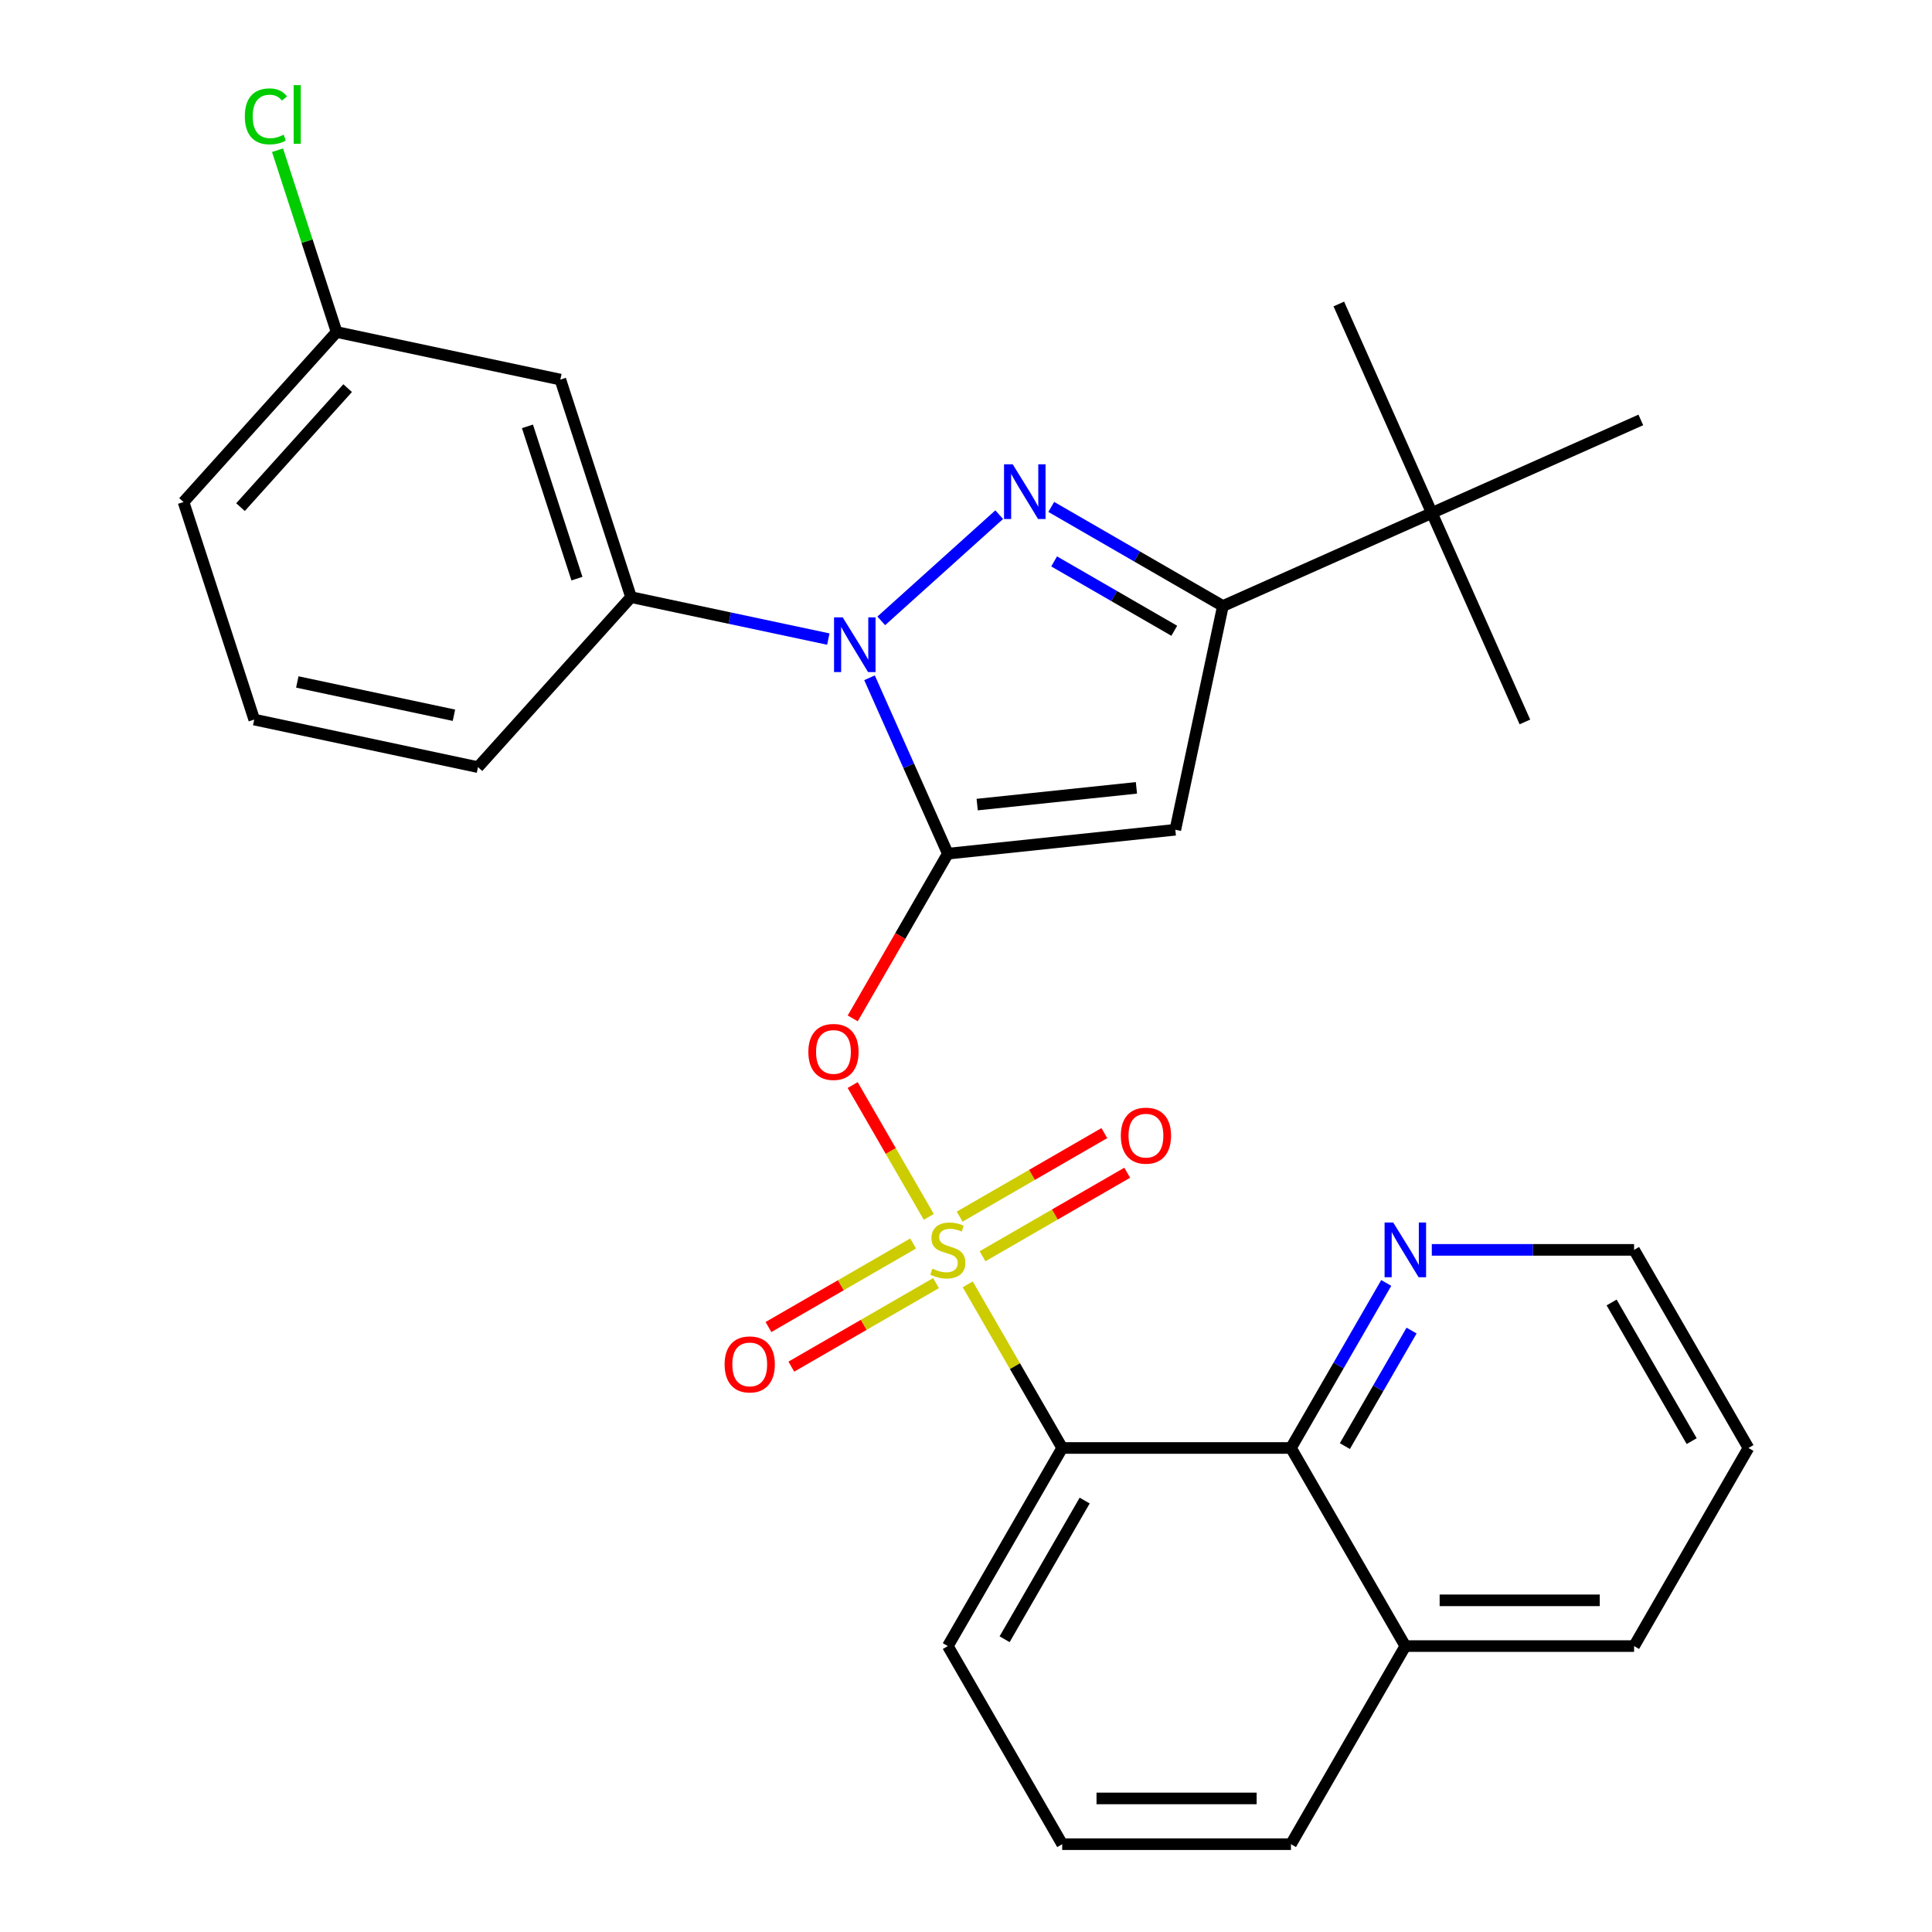 <?xml version='1.0' encoding='iso-8859-1'?>
<svg version='1.1' baseProfile='full'
              xmlns='http://www.w3.org/2000/svg'
                      xmlns:rdkit='http://www.rdkit.org/xml'
                      xmlns:xlink='http://www.w3.org/1999/xlink'
                  xml:space='preserve'
width='1000px' height='1000px' viewBox='0 0 1000 1000'>
<!-- END OF HEADER -->
<rect style='opacity:1.0;fill:#FFFFFF;stroke:none' width='1000' height='1000' x='0' y='0'> </rect>
<path class='bond-0' d='M 480.737,629.853 L 461.04,595.738' style='fill:none;fill-rule:evenodd;stroke:#CCCC00;stroke-width:6px;stroke-linecap:butt;stroke-linejoin:miter;stroke-opacity:1' />
<path class='bond-0' d='M 461.04,595.738 L 441.344,561.623' style='fill:none;fill-rule:evenodd;stroke:#FF0000;stroke-width:6px;stroke-linecap:butt;stroke-linejoin:miter;stroke-opacity:1' />
<path class='bond-1' d='M 500.898,664.773 L 525.348,707.122' style='fill:none;fill-rule:evenodd;stroke:#CCCC00;stroke-width:6px;stroke-linecap:butt;stroke-linejoin:miter;stroke-opacity:1' />
<path class='bond-1' d='M 525.348,707.122 L 549.798,749.471' style='fill:none;fill-rule:evenodd;stroke:#000000;stroke-width:6px;stroke-linecap:butt;stroke-linejoin:miter;stroke-opacity:1' />
<path class='bond-2' d='M 472.638,643.631 L 435.195,665.248' style='fill:none;fill-rule:evenodd;stroke:#CCCC00;stroke-width:6px;stroke-linecap:butt;stroke-linejoin:miter;stroke-opacity:1' />
<path class='bond-2' d='M 435.195,665.248 L 397.753,686.866' style='fill:none;fill-rule:evenodd;stroke:#FF0000;stroke-width:6px;stroke-linecap:butt;stroke-linejoin:miter;stroke-opacity:1' />
<path class='bond-2' d='M 484.478,664.138 L 447.035,685.756' style='fill:none;fill-rule:evenodd;stroke:#CCCC00;stroke-width:6px;stroke-linecap:butt;stroke-linejoin:miter;stroke-opacity:1' />
<path class='bond-2' d='M 447.035,685.756 L 409.593,707.373' style='fill:none;fill-rule:evenodd;stroke:#FF0000;stroke-width:6px;stroke-linecap:butt;stroke-linejoin:miter;stroke-opacity:1' />
<path class='bond-3' d='M 508.558,650.236 L 546,628.618' style='fill:none;fill-rule:evenodd;stroke:#CCCC00;stroke-width:6px;stroke-linecap:butt;stroke-linejoin:miter;stroke-opacity:1' />
<path class='bond-3' d='M 546,628.618 L 583.443,607.001' style='fill:none;fill-rule:evenodd;stroke:#FF0000;stroke-width:6px;stroke-linecap:butt;stroke-linejoin:miter;stroke-opacity:1' />
<path class='bond-3' d='M 496.718,629.728 L 534.16,608.111' style='fill:none;fill-rule:evenodd;stroke:#CCCC00;stroke-width:6px;stroke-linecap:butt;stroke-linejoin:miter;stroke-opacity:1' />
<path class='bond-3' d='M 534.16,608.111 L 571.603,586.494' style='fill:none;fill-rule:evenodd;stroke:#FF0000;stroke-width:6px;stroke-linecap:butt;stroke-linejoin:miter;stroke-opacity:1' />
<path class='bond-4' d='M 490.598,441.859 L 465.986,484.487' style='fill:none;fill-rule:evenodd;stroke:#000000;stroke-width:6px;stroke-linecap:butt;stroke-linejoin:miter;stroke-opacity:1' />
<path class='bond-4' d='M 465.986,484.487 L 441.374,527.116' style='fill:none;fill-rule:evenodd;stroke:#FF0000;stroke-width:6px;stroke-linecap:butt;stroke-linejoin:miter;stroke-opacity:1' />
<path class='bond-5' d='M 490.598,441.859 L 470.33,396.337' style='fill:none;fill-rule:evenodd;stroke:#000000;stroke-width:6px;stroke-linecap:butt;stroke-linejoin:miter;stroke-opacity:1' />
<path class='bond-5' d='M 470.33,396.337 L 450.063,350.815' style='fill:none;fill-rule:evenodd;stroke:#0000FF;stroke-width:6px;stroke-linecap:butt;stroke-linejoin:miter;stroke-opacity:1' />
<path class='bond-6' d='M 490.598,441.859 L 608.349,429.483' style='fill:none;fill-rule:evenodd;stroke:#000000;stroke-width:6px;stroke-linecap:butt;stroke-linejoin:miter;stroke-opacity:1' />
<path class='bond-6' d='M 505.785,416.452 L 588.211,407.789' style='fill:none;fill-rule:evenodd;stroke:#000000;stroke-width:6px;stroke-linecap:butt;stroke-linejoin:miter;stroke-opacity:1' />
<path class='bond-7' d='M 456.14,321.359 L 517.189,266.39' style='fill:none;fill-rule:evenodd;stroke:#0000FF;stroke-width:6px;stroke-linecap:butt;stroke-linejoin:miter;stroke-opacity:1' />
<path class='bond-8' d='M 428.74,330.783 L 377.684,319.931' style='fill:none;fill-rule:evenodd;stroke:#0000FF;stroke-width:6px;stroke-linecap:butt;stroke-linejoin:miter;stroke-opacity:1' />
<path class='bond-8' d='M 377.684,319.931 L 326.628,309.078' style='fill:none;fill-rule:evenodd;stroke:#000000;stroke-width:6px;stroke-linecap:butt;stroke-linejoin:miter;stroke-opacity:1' />
<path class='bond-9' d='M 544.129,262.38 L 588.547,288.025' style='fill:none;fill-rule:evenodd;stroke:#0000FF;stroke-width:6px;stroke-linecap:butt;stroke-linejoin:miter;stroke-opacity:1' />
<path class='bond-9' d='M 588.547,288.025 L 632.966,313.67' style='fill:none;fill-rule:evenodd;stroke:#000000;stroke-width:6px;stroke-linecap:butt;stroke-linejoin:miter;stroke-opacity:1' />
<path class='bond-9' d='M 545.614,290.581 L 576.707,308.532' style='fill:none;fill-rule:evenodd;stroke:#0000FF;stroke-width:6px;stroke-linecap:butt;stroke-linejoin:miter;stroke-opacity:1' />
<path class='bond-9' d='M 576.707,308.532 L 607.8,326.484' style='fill:none;fill-rule:evenodd;stroke:#000000;stroke-width:6px;stroke-linecap:butt;stroke-linejoin:miter;stroke-opacity:1' />
<path class='bond-10' d='M 608.349,429.483 L 632.966,313.67' style='fill:none;fill-rule:evenodd;stroke:#000000;stroke-width:6px;stroke-linecap:butt;stroke-linejoin:miter;stroke-opacity:1' />
<path class='bond-11' d='M 549.798,749.471 L 668.198,749.471' style='fill:none;fill-rule:evenodd;stroke:#000000;stroke-width:6px;stroke-linecap:butt;stroke-linejoin:miter;stroke-opacity:1' />
<path class='bond-12' d='M 549.798,749.471 L 490.598,852.008' style='fill:none;fill-rule:evenodd;stroke:#000000;stroke-width:6px;stroke-linecap:butt;stroke-linejoin:miter;stroke-opacity:1' />
<path class='bond-12' d='M 561.425,776.691 L 519.985,848.467' style='fill:none;fill-rule:evenodd;stroke:#000000;stroke-width:6px;stroke-linecap:butt;stroke-linejoin:miter;stroke-opacity:1' />
<path class='bond-13' d='M 632.966,313.67 L 741.13,265.512' style='fill:none;fill-rule:evenodd;stroke:#000000;stroke-width:6px;stroke-linecap:butt;stroke-linejoin:miter;stroke-opacity:1' />
<path class='bond-14' d='M 326.628,309.078 L 290.04,196.473' style='fill:none;fill-rule:evenodd;stroke:#000000;stroke-width:6px;stroke-linecap:butt;stroke-linejoin:miter;stroke-opacity:1' />
<path class='bond-14' d='M 298.618,299.505 L 273.007,220.681' style='fill:none;fill-rule:evenodd;stroke:#000000;stroke-width:6px;stroke-linecap:butt;stroke-linejoin:miter;stroke-opacity:1' />
<path class='bond-15' d='M 326.628,309.078 L 247.403,397.067' style='fill:none;fill-rule:evenodd;stroke:#000000;stroke-width:6px;stroke-linecap:butt;stroke-linejoin:miter;stroke-opacity:1' />
<path class='bond-16' d='M 668.198,749.471 L 692.856,706.762' style='fill:none;fill-rule:evenodd;stroke:#000000;stroke-width:6px;stroke-linecap:butt;stroke-linejoin:miter;stroke-opacity:1' />
<path class='bond-16' d='M 692.856,706.762 L 717.513,664.053' style='fill:none;fill-rule:evenodd;stroke:#0000FF;stroke-width:6px;stroke-linecap:butt;stroke-linejoin:miter;stroke-opacity:1' />
<path class='bond-16' d='M 696.103,748.498 L 713.363,718.602' style='fill:none;fill-rule:evenodd;stroke:#000000;stroke-width:6px;stroke-linecap:butt;stroke-linejoin:miter;stroke-opacity:1' />
<path class='bond-16' d='M 713.363,718.602 L 730.624,688.706' style='fill:none;fill-rule:evenodd;stroke:#0000FF;stroke-width:6px;stroke-linecap:butt;stroke-linejoin:miter;stroke-opacity:1' />
<path class='bond-17' d='M 668.198,749.471 L 727.398,852.008' style='fill:none;fill-rule:evenodd;stroke:#000000;stroke-width:6px;stroke-linecap:butt;stroke-linejoin:miter;stroke-opacity:1' />
<path class='bond-18' d='M 741.13,265.512 L 789.287,373.676' style='fill:none;fill-rule:evenodd;stroke:#000000;stroke-width:6px;stroke-linecap:butt;stroke-linejoin:miter;stroke-opacity:1' />
<path class='bond-19' d='M 741.13,265.512 L 692.972,157.349' style='fill:none;fill-rule:evenodd;stroke:#000000;stroke-width:6px;stroke-linecap:butt;stroke-linejoin:miter;stroke-opacity:1' />
<path class='bond-20' d='M 741.13,265.512 L 849.293,217.355' style='fill:none;fill-rule:evenodd;stroke:#000000;stroke-width:6px;stroke-linecap:butt;stroke-linejoin:miter;stroke-opacity:1' />
<path class='bond-21' d='M 290.04,196.473 L 174.227,171.856' style='fill:none;fill-rule:evenodd;stroke:#000000;stroke-width:6px;stroke-linecap:butt;stroke-linejoin:miter;stroke-opacity:1' />
<path class='bond-22' d='M 741.098,646.933 L 793.448,646.933' style='fill:none;fill-rule:evenodd;stroke:#0000FF;stroke-width:6px;stroke-linecap:butt;stroke-linejoin:miter;stroke-opacity:1' />
<path class='bond-22' d='M 793.448,646.933 L 845.798,646.933' style='fill:none;fill-rule:evenodd;stroke:#000000;stroke-width:6px;stroke-linecap:butt;stroke-linejoin:miter;stroke-opacity:1' />
<path class='bond-23' d='M 727.398,852.008 L 845.798,852.008' style='fill:none;fill-rule:evenodd;stroke:#000000;stroke-width:6px;stroke-linecap:butt;stroke-linejoin:miter;stroke-opacity:1' />
<path class='bond-23' d='M 745.158,828.328 L 828.038,828.328' style='fill:none;fill-rule:evenodd;stroke:#000000;stroke-width:6px;stroke-linecap:butt;stroke-linejoin:miter;stroke-opacity:1' />
<path class='bond-24' d='M 727.398,852.008 L 668.198,954.545' style='fill:none;fill-rule:evenodd;stroke:#000000;stroke-width:6px;stroke-linecap:butt;stroke-linejoin:miter;stroke-opacity:1' />
<path class='bond-25' d='M 174.227,171.856 L 158.939,124.804' style='fill:none;fill-rule:evenodd;stroke:#000000;stroke-width:6px;stroke-linecap:butt;stroke-linejoin:miter;stroke-opacity:1' />
<path class='bond-25' d='M 158.939,124.804 L 143.651,77.751' style='fill:none;fill-rule:evenodd;stroke:#00CC00;stroke-width:6px;stroke-linecap:butt;stroke-linejoin:miter;stroke-opacity:1' />
<path class='bond-26' d='M 174.227,171.856 L 95.002,259.845' style='fill:none;fill-rule:evenodd;stroke:#000000;stroke-width:6px;stroke-linecap:butt;stroke-linejoin:miter;stroke-opacity:1' />
<path class='bond-26' d='M 179.941,200.9 L 124.484,262.492' style='fill:none;fill-rule:evenodd;stroke:#000000;stroke-width:6px;stroke-linecap:butt;stroke-linejoin:miter;stroke-opacity:1' />
<path class='bond-27' d='M 490.598,852.008 L 549.798,954.545' style='fill:none;fill-rule:evenodd;stroke:#000000;stroke-width:6px;stroke-linecap:butt;stroke-linejoin:miter;stroke-opacity:1' />
<path class='bond-28' d='M 247.403,397.067 L 131.59,372.45' style='fill:none;fill-rule:evenodd;stroke:#000000;stroke-width:6px;stroke-linecap:butt;stroke-linejoin:miter;stroke-opacity:1' />
<path class='bond-28' d='M 234.954,370.211 L 153.885,352.98' style='fill:none;fill-rule:evenodd;stroke:#000000;stroke-width:6px;stroke-linecap:butt;stroke-linejoin:miter;stroke-opacity:1' />
<path class='bond-29' d='M 549.798,954.545 L 668.198,954.545' style='fill:none;fill-rule:evenodd;stroke:#000000;stroke-width:6px;stroke-linecap:butt;stroke-linejoin:miter;stroke-opacity:1' />
<path class='bond-29' d='M 567.558,930.865 L 650.438,930.865' style='fill:none;fill-rule:evenodd;stroke:#000000;stroke-width:6px;stroke-linecap:butt;stroke-linejoin:miter;stroke-opacity:1' />
<path class='bond-30' d='M 131.59,372.45 L 95.002,259.845' style='fill:none;fill-rule:evenodd;stroke:#000000;stroke-width:6px;stroke-linecap:butt;stroke-linejoin:miter;stroke-opacity:1' />
<path class='bond-31' d='M 845.798,646.933 L 904.998,749.471' style='fill:none;fill-rule:evenodd;stroke:#000000;stroke-width:6px;stroke-linecap:butt;stroke-linejoin:miter;stroke-opacity:1' />
<path class='bond-31' d='M 834.17,674.154 L 875.61,745.93' style='fill:none;fill-rule:evenodd;stroke:#000000;stroke-width:6px;stroke-linecap:butt;stroke-linejoin:miter;stroke-opacity:1' />
<path class='bond-32' d='M 845.798,852.008 L 904.998,749.471' style='fill:none;fill-rule:evenodd;stroke:#000000;stroke-width:6px;stroke-linecap:butt;stroke-linejoin:miter;stroke-opacity:1' />
<path  class='atom-0' d='M 482.598 656.653
Q 482.918 656.773, 484.238 657.333
Q 485.558 657.893, 486.998 658.253
Q 488.478 658.573, 489.918 658.573
Q 492.598 658.573, 494.158 657.293
Q 495.718 655.973, 495.718 653.693
Q 495.718 652.133, 494.918 651.173
Q 494.158 650.213, 492.958 649.693
Q 491.758 649.173, 489.758 648.573
Q 487.238 647.813, 485.718 647.093
Q 484.238 646.373, 483.158 644.853
Q 482.118 643.333, 482.118 640.773
Q 482.118 637.213, 484.518 635.013
Q 486.958 632.813, 491.758 632.813
Q 495.038 632.813, 498.758 634.373
L 497.838 637.453
Q 494.438 636.053, 491.878 636.053
Q 489.118 636.053, 487.598 637.213
Q 486.078 638.333, 486.118 640.293
Q 486.118 641.813, 486.878 642.733
Q 487.678 643.653, 488.798 644.173
Q 489.958 644.693, 491.878 645.293
Q 494.438 646.093, 495.958 646.893
Q 497.478 647.693, 498.558 649.333
Q 499.678 650.933, 499.678 653.693
Q 499.678 657.613, 497.038 659.733
Q 494.438 661.813, 490.078 661.813
Q 487.558 661.813, 485.638 661.253
Q 483.758 660.733, 481.518 659.813
L 482.598 656.653
' fill='#CCCC00'/>
<path  class='atom-2' d='M 436.18 319.535
L 445.46 334.535
Q 446.38 336.015, 447.86 338.695
Q 449.34 341.375, 449.42 341.535
L 449.42 319.535
L 453.18 319.535
L 453.18 347.855
L 449.3 347.855
L 439.34 331.455
Q 438.18 329.535, 436.94 327.335
Q 435.74 325.135, 435.38 324.455
L 435.38 347.855
L 431.7 347.855
L 431.7 319.535
L 436.18 319.535
' fill='#0000FF'/>
<path  class='atom-3' d='M 524.169 240.31
L 533.449 255.31
Q 534.369 256.79, 535.849 259.47
Q 537.329 262.15, 537.409 262.31
L 537.409 240.31
L 541.169 240.31
L 541.169 268.63
L 537.289 268.63
L 527.329 252.23
Q 526.169 250.31, 524.929 248.11
Q 523.729 245.91, 523.369 245.23
L 523.369 268.63
L 519.689 268.63
L 519.689 240.31
L 524.169 240.31
' fill='#0000FF'/>
<path  class='atom-4' d='M 418.398 544.476
Q 418.398 537.676, 421.758 533.876
Q 425.118 530.076, 431.398 530.076
Q 437.678 530.076, 441.038 533.876
Q 444.398 537.676, 444.398 544.476
Q 444.398 551.356, 440.998 555.276
Q 437.598 559.156, 431.398 559.156
Q 425.158 559.156, 421.758 555.276
Q 418.398 551.396, 418.398 544.476
M 431.398 555.956
Q 435.718 555.956, 438.038 553.076
Q 440.398 550.156, 440.398 544.476
Q 440.398 538.916, 438.038 536.116
Q 435.718 533.276, 431.398 533.276
Q 427.078 533.276, 424.718 536.076
Q 422.398 538.876, 422.398 544.476
Q 422.398 550.196, 424.718 553.076
Q 427.078 555.956, 431.398 555.956
' fill='#FF0000'/>
<path  class='atom-10' d='M 375.06 706.213
Q 375.06 699.413, 378.42 695.613
Q 381.78 691.813, 388.06 691.813
Q 394.34 691.813, 397.7 695.613
Q 401.06 699.413, 401.06 706.213
Q 401.06 713.093, 397.66 717.013
Q 394.26 720.893, 388.06 720.893
Q 381.82 720.893, 378.42 717.013
Q 375.06 713.133, 375.06 706.213
M 388.06 717.693
Q 392.38 717.693, 394.7 714.813
Q 397.06 711.893, 397.06 706.213
Q 397.06 700.653, 394.7 697.853
Q 392.38 695.013, 388.06 695.013
Q 383.74 695.013, 381.38 697.813
Q 379.06 700.613, 379.06 706.213
Q 379.06 711.933, 381.38 714.813
Q 383.74 717.693, 388.06 717.693
' fill='#FF0000'/>
<path  class='atom-11' d='M 580.135 587.813
Q 580.135 581.013, 583.495 577.213
Q 586.855 573.413, 593.135 573.413
Q 599.415 573.413, 602.775 577.213
Q 606.135 581.013, 606.135 587.813
Q 606.135 594.693, 602.735 598.613
Q 599.335 602.493, 593.135 602.493
Q 586.895 602.493, 583.495 598.613
Q 580.135 594.733, 580.135 587.813
M 593.135 599.293
Q 597.455 599.293, 599.775 596.413
Q 602.135 593.493, 602.135 587.813
Q 602.135 582.253, 599.775 579.453
Q 597.455 576.613, 593.135 576.613
Q 588.815 576.613, 586.455 579.413
Q 584.135 582.213, 584.135 587.813
Q 584.135 593.533, 586.455 596.413
Q 588.815 599.293, 593.135 599.293
' fill='#FF0000'/>
<path  class='atom-14' d='M 721.138 632.773
L 730.418 647.773
Q 731.338 649.253, 732.818 651.933
Q 734.298 654.613, 734.378 654.773
L 734.378 632.773
L 738.138 632.773
L 738.138 661.093
L 734.258 661.093
L 724.298 644.693
Q 723.138 642.773, 721.898 640.573
Q 720.698 638.373, 720.338 637.693
L 720.338 661.093
L 716.658 661.093
L 716.658 632.773
L 721.138 632.773
' fill='#0000FF'/>
<path  class='atom-18' d='M 126.72 60.231
Q 126.72 53.191, 130 49.511
Q 133.32 45.791, 139.6 45.791
Q 145.44 45.791, 148.56 49.911
L 145.92 52.071
Q 143.64 49.071, 139.6 49.071
Q 135.32 49.071, 133.04 51.951
Q 130.8 54.791, 130.8 60.231
Q 130.8 65.831, 133.12 68.711
Q 135.48 71.591, 140.04 71.591
Q 143.16 71.591, 146.8 69.711
L 147.92 72.711
Q 146.44 73.671, 144.2 74.231
Q 141.96 74.791, 139.48 74.791
Q 133.32 74.791, 130 71.031
Q 126.72 67.271, 126.72 60.231
' fill='#00CC00'/>
<path  class='atom-18' d='M 152 44.071
L 155.68 44.071
L 155.68 74.431
L 152 74.431
L 152 44.071
' fill='#00CC00'/>
</svg>

